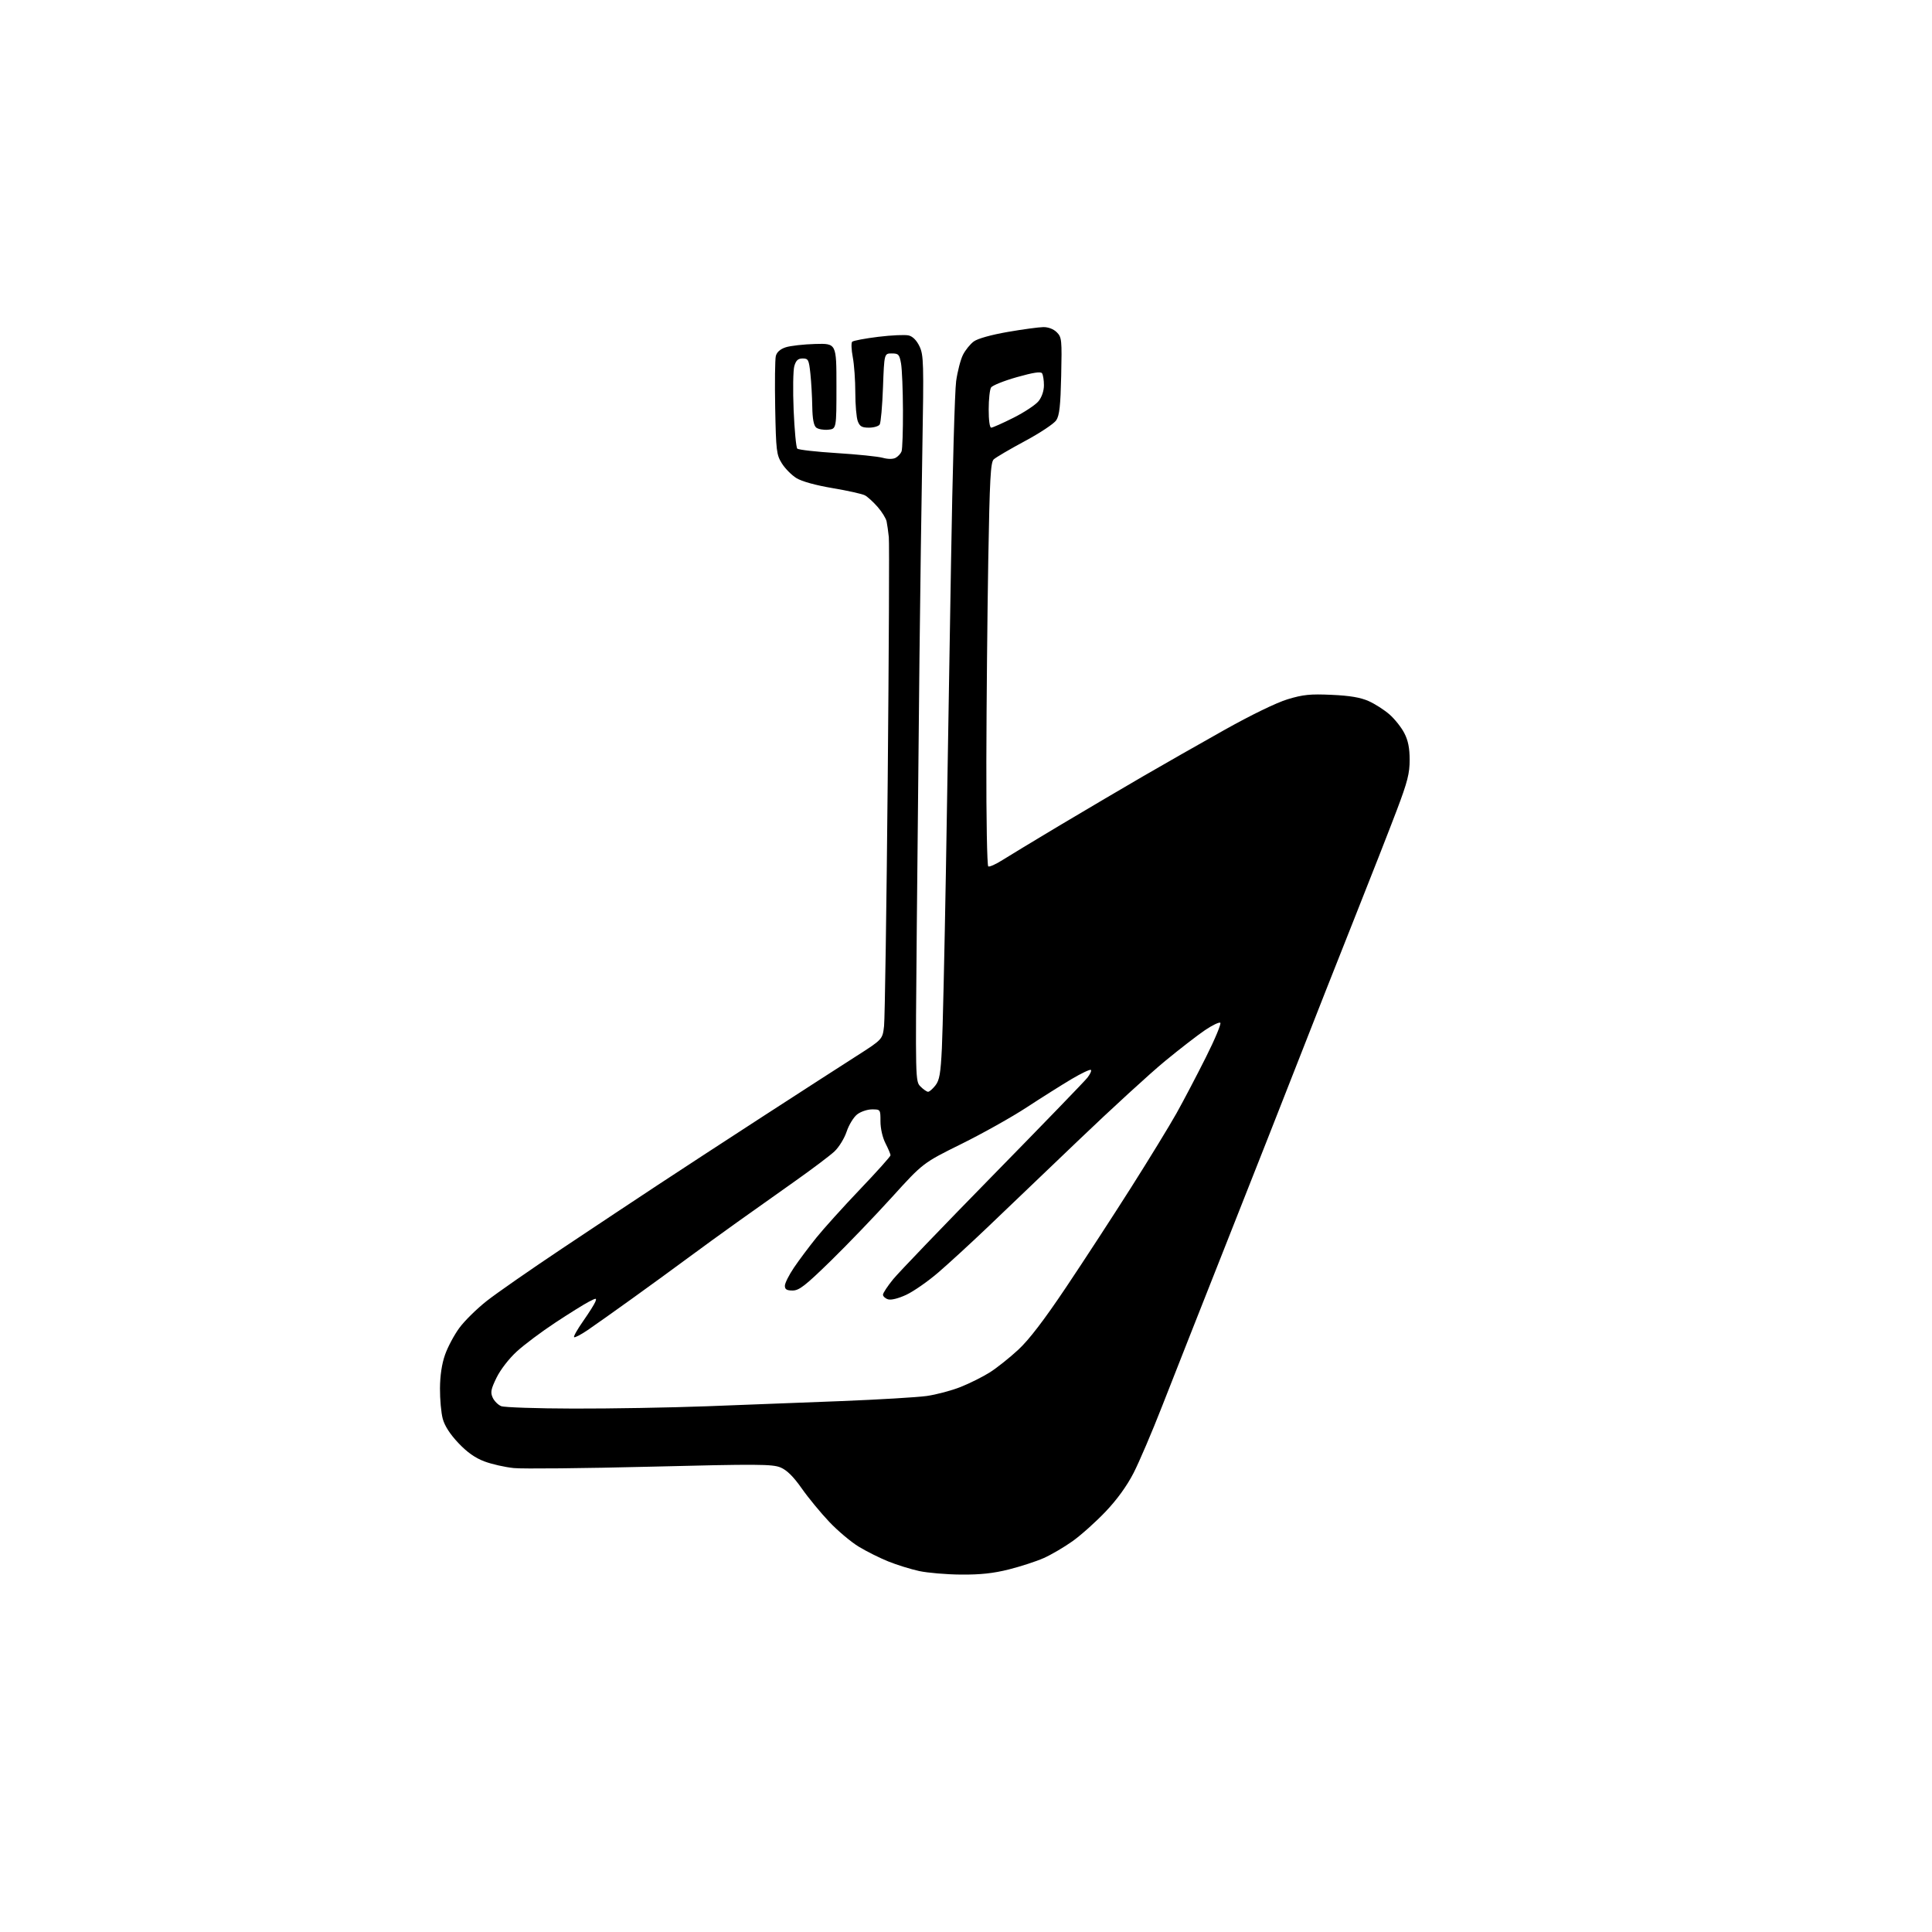 <?xml version="1.0" encoding="UTF-8" standalone="no"?>
<svg 
  version="1.1" 
  xmlns="http://www.w3.org/2000/svg" 
  xmlns:xlink="http://www.w3.org/1999/xlink" 
  xmlns:svg="http://www.w3.org/2000/svg"
  xmlns:rdf="http://www.w3.org/1999/02/22-rdf-syntax-ns#"
  xmlns:cc="http://creativecommons.org/ns#"
  xmlns:dc="http://purl.org/dc/elements/1.1/"
  viewBox="0 0 768 768"
  width="768"
  height="768"
>
<style>svg {background-color: white; }</style>"
<path stroke="none" fill="black" fill-rule="evenodd" d="M382.06,625.92C376.25,625.88 368.74,625.24 365.37,624.51C361.99,623.77 356.47,622.06 353.09,620.69C349.71,619.33 344.45,616.70 341.40,614.85C338.35,613.01 333.07,608.57 329.68,605.00C326.28,601.42 321.34,595.43 318.71,591.68C315.38,586.94 312.80,584.40 310.28,583.34C307.06,582.00 301.12,581.96 258.62,583.03C232.21,583.69 207.75,583.94 204.25,583.58C200.76,583.23 195.50,582.04 192.57,580.94C188.89,579.56 185.68,577.30 182.20,573.61C178.91,570.14 176.75,566.79 176.00,564.00C175.36,561.64 174.87,556.20 174.90,551.91C174.93,546.83 175.63,542.15 176.91,538.53C177.98,535.46 180.55,530.65 182.62,527.84C184.68,525.03 189.59,520.21 193.52,517.12C197.45,514.03 210.98,504.62 223.59,496.21C236.19,487.80 253.25,476.47 261.50,471.04C269.75,465.60 288.52,453.35 303.22,443.82C317.91,434.30 334.64,423.50 340.39,419.84C350.83,413.17 350.83,413.17 351.43,407.84C351.75,404.90 352.41,360.88 352.88,310.00C353.35,259.12 353.55,215.70 353.32,213.50C353.09,211.30 352.69,208.50 352.44,207.27C352.18,206.04 350.57,203.44 348.85,201.48C347.13,199.52 344.86,197.46 343.81,196.90C342.76,196.34 336.99,195.05 330.98,194.04C324.25,192.91 318.73,191.38 316.58,190.05C314.67,188.87 312.07,186.23 310.80,184.20C308.66,180.76 308.48,179.23 308.15,162.20C307.96,152.14 308.08,142.83 308.40,141.53C308.79,139.98 310.15,138.77 312.32,138.06C314.14,137.46 319.43,136.86 324.07,136.73C332.50,136.50 332.50,136.50 332.50,153.50C332.50,170.50 332.50,170.50 329.18,170.82C327.36,170.99 325.22,170.60 324.43,169.95C323.46,169.13 322.97,166.49 322.89,161.63C322.83,157.71 322.49,151.80 322.14,148.50C321.55,142.99 321.30,142.50 319.07,142.50C317.24,142.50 316.43,143.23 315.76,145.50C315.27,147.15 315.15,155.02 315.48,163.00C315.82,170.97 316.47,177.87 316.93,178.33C317.40,178.80 324.46,179.60 332.63,180.11C340.79,180.62 349.00,181.46 350.88,181.98C352.99,182.56 354.95,182.56 356.03,181.99C356.98,181.47 358.04,180.33 358.38,179.45C358.72,178.56 358.97,171.24 358.94,163.17C358.91,155.10 358.57,146.70 358.18,144.50C357.53,140.89 357.18,140.50 354.48,140.50C351.50,140.50 351.50,140.50 351.00,154.00C350.73,161.43 350.14,168.06 349.69,168.75C349.25,169.44 347.32,170.00 345.42,170.00C342.62,170.00 341.76,169.51 340.98,167.43C340.44,166.02 340.00,160.91 340.00,156.07C340.00,151.23 339.55,144.88 338.99,141.95C338.43,139.02 338.33,136.27 338.75,135.85C339.18,135.42 343.85,134.54 349.12,133.89C354.40,133.24 359.86,133.00 361.24,133.35C362.85,133.75 364.40,135.33 365.53,137.71C367.16,141.15 367.25,144.31 366.65,178.47C366.30,198.84 365.78,235.97 365.51,261.00C365.24,286.02 364.76,334.26 364.44,368.18C363.87,429.59 363.87,429.87 365.93,431.93C367.07,433.07 368.42,434.00 368.93,434.00C369.44,434.00 370.74,432.87 371.83,431.49C373.45,429.43 373.91,426.81 374.41,416.74C374.74,410.01 375.46,378.40 376.01,346.50C376.55,314.60 377.47,259.25 378.05,223.50C378.63,187.75 379.54,155.36 380.08,151.52C380.62,147.67 381.83,142.98 382.78,141.08C383.73,139.18 385.67,136.78 387.10,135.73C388.66,134.59 394.03,133.09 400.60,131.95C406.59,130.91 412.96,130.05 414.75,130.03C416.75,130.01 418.81,130.81 420.09,132.09C422.06,134.06 422.16,135.06 421.84,149.39C421.57,161.28 421.15,165.13 419.88,167.06C419.00,168.41 413.37,172.15 407.38,175.36C401.40,178.57 395.83,181.84 395.01,182.62C393.77,183.81 393.41,190.41 392.85,222.77C392.49,244.07 392.14,280.04 392.09,302.69C392.04,325.35 392.38,344.12 392.85,344.41C393.32,344.70 395.91,343.54 398.60,341.82C401.30,340.11 411.82,333.74 422.00,327.67C432.18,321.61 446.84,312.96 454.59,308.47C462.34,303.97 476.74,295.77 486.59,290.24C497.33,284.22 507.44,279.30 511.85,277.97C518.00,276.11 520.84,275.82 529.35,276.21C536.58,276.53 540.81,277.25 544.05,278.69C546.55,279.80 550.29,282.20 552.36,284.01C554.43,285.83 557.07,289.15 558.23,291.41C559.75,294.33 560.35,297.36 560.36,302.00C560.37,307.41 559.52,310.77 555.27,322.00C552.46,329.43 544.80,349.00 538.23,365.50C531.67,382.00 521.90,406.75 516.54,420.50C511.17,434.25 498.32,466.88 487.98,493.00C477.64,519.12 465.93,548.83 461.95,559.00C457.98,569.17 452.88,581.10 450.63,585.50C447.97,590.68 444.05,596.10 439.51,600.87C435.66,604.93 429.75,610.22 426.38,612.63C423.00,615.03 417.82,618.07 414.87,619.37C411.92,620.68 405.70,622.70 401.06,623.87C394.92,625.42 389.74,625.98 382.06,625.92zM228.00,559.93C242.57,559.97 266.43,559.55 281.00,559.01C295.57,558.47 319.65,557.55 334.50,556.95C349.35,556.36 364.59,555.45 368.36,554.93C372.13,554.40 378.21,552.79 381.86,551.34C385.51,549.89 390.76,547.26 393.52,545.51C396.28,543.75 401.35,539.72 404.78,536.54C409.06,532.58 415.04,524.76 423.84,511.63C430.90,501.11 442.51,483.27 449.66,472.00C456.81,460.73 464.93,447.45 467.70,442.50C470.47,437.55 475.71,427.56 479.35,420.30C482.99,413.04 485.57,406.85 485.08,406.55C484.59,406.25 481.87,407.57 479.02,409.49C476.17,411.41 469.04,416.92 463.18,421.74C457.31,426.56 441.71,440.85 428.50,453.50C415.29,466.15 399.09,481.64 392.49,487.93C385.90,494.22 377.12,502.27 373.00,505.82C368.88,509.37 363.14,513.36 360.26,514.70C357.11,516.17 354.21,516.89 353.01,516.50C351.90,516.15 351.00,515.32 351.00,514.66C351.00,514.00 352.84,511.22 355.08,508.48C357.33,505.74 375.16,487.17 394.71,467.22C414.27,447.26 431.16,429.80 432.25,428.41C433.34,427.03 433.97,425.63 433.65,425.31C433.33,424.99 429.84,426.65 425.89,428.99C421.95,431.34 413.95,436.38 408.11,440.20C402.27,444.03 390.62,450.56 382.21,454.72C366.91,462.29 366.91,462.29 354.57,475.89C347.78,483.38 336.82,494.79 330.20,501.25C320.10,511.11 317.67,513.00 315.08,513.00C312.73,513.00 312.00,512.55 312.00,511.11C312.00,510.07 313.64,506.81 315.64,503.86C317.64,500.91 321.63,495.57 324.51,492.00C327.38,488.43 335.19,479.78 341.86,472.78C348.54,465.79 354.00,459.69 354.00,459.24C354.00,458.79 353.10,456.66 352.00,454.50C350.82,452.19 350.00,448.60 350.00,445.79C350.00,441.02 349.99,441.00 346.63,441.00C344.78,441.00 342.12,441.90 340.71,443.01C339.30,444.12 337.43,447.19 336.55,449.84C335.67,452.49 333.50,456.02 331.73,457.69C329.95,459.36 322.88,464.69 316.00,469.55C309.12,474.40 298.77,481.74 293.00,485.87C287.23,489.99 278.45,496.36 273.50,500.03C268.55,503.70 258.65,510.91 251.50,516.05C244.35,521.20 236.30,526.90 233.61,528.73C230.92,530.56 228.49,531.82 228.21,531.54C227.92,531.26 229.56,528.37 231.84,525.12C234.12,521.86 236.28,518.44 236.64,517.50C237.25,515.90 237.09,515.90 233.98,517.51C232.16,518.45 226.20,522.17 220.74,525.77C215.29,529.36 208.41,534.51 205.46,537.21C202.35,540.05 198.96,544.43 197.40,547.61C195.15,552.21 194.90,553.49 195.85,555.57C196.47,556.94 198.00,558.47 199.24,558.97C200.48,559.46 213.43,559.90 228.00,559.93zM394.02,170.00C394.58,170.00 398.59,168.22 402.92,166.04C407.25,163.86 411.74,160.88 412.89,159.41C414.16,157.79 414.99,155.30 414.98,153.12C414.98,151.13 414.64,149.00 414.23,148.39C413.72,147.62 410.73,148.08 404.19,149.93C399.07,151.38 394.47,153.23 393.96,154.04C393.45,154.84 393.02,158.76 393.02,162.75C393.01,167.03 393.42,170.00 394.02,170.00z" />

</svg>
